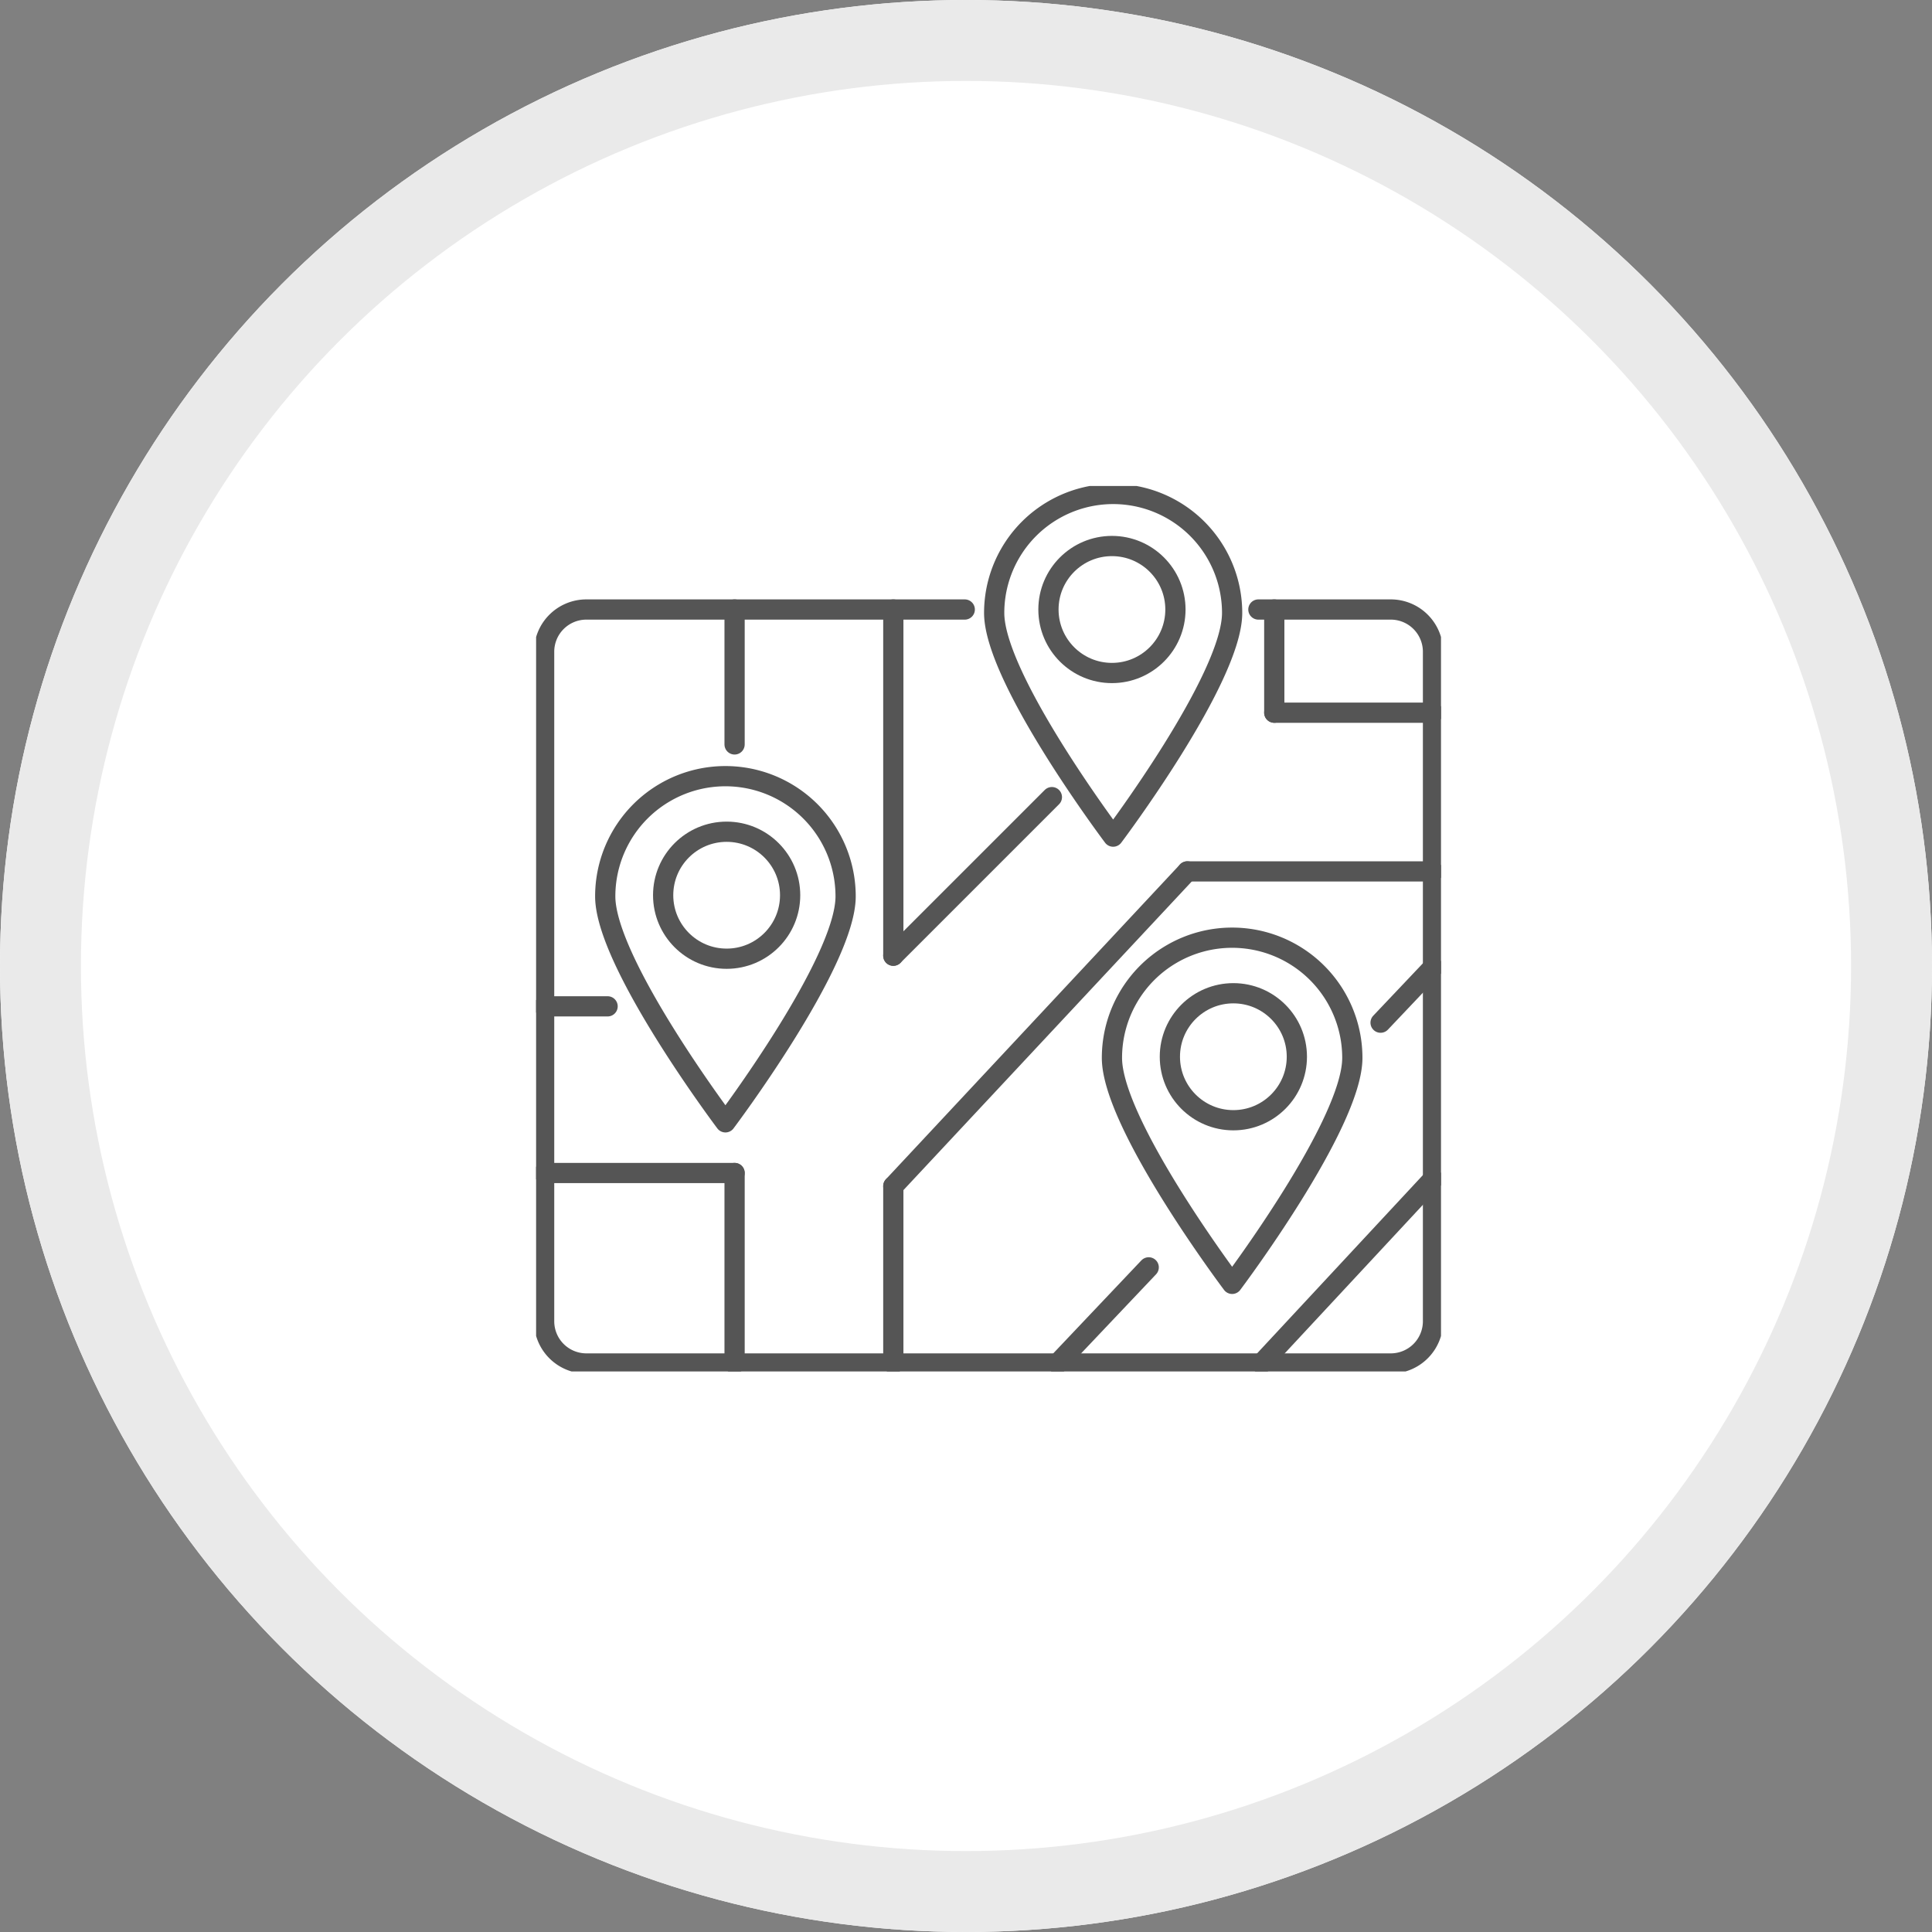 <svg xmlns="http://www.w3.org/2000/svg" xmlns:xlink="http://www.w3.org/1999/xlink" width="191" height="191" viewBox="0 0 191 191">
  <rect x="0" y="0" width="191" height="191" fill="#808080" stroke="none"/>
  <defs>
    <clipPath id="clip-path">
      <rect id="Rectangle_1099" data-name="Rectangle 1099" width="89.459" height="87.543" fill="none" stroke="#555" stroke-width="2"/>
    </clipPath>
  </defs>
  <g id="Group_1261" data-name="Group 1261" transform="translate(-1169 -4234)">
    <g id="Ellipse_60" data-name="Ellipse 60" transform="translate(1169 4234)" fill="#fff" stroke="#eaeaea" stroke-width="8">
      <circle cx="95.5" cy="95.5" r="95.5" stroke="none"/>
      <circle cx="95.5" cy="95.5" r="91.5" fill="none"/>
    </g>
    <g id="Group_1259" data-name="Group 1259" transform="translate(1222 4282.043)">
      <g id="Group_1258" data-name="Group 1258" clip-path="url(#clip-path)">
        <path id="Path_2019" data-name="Path 2019" d="M73.938,51.295H87.023A4.176,4.176,0,0,1,91.2,55.471v66.187a4.176,4.176,0,0,1-4.176,4.176H7.5a4.176,4.176,0,0,1-4.176-4.176V55.471A4.176,4.176,0,0,1,7.5,51.295H44.907" transform="translate(-2.531 -39.081)" fill="none" stroke="#555" stroke-linecap="round" stroke-linejoin="round" stroke-width="2"/>
        <path id="Path_2020" data-name="Path 2020" d="M52.465,132.377c0,6.562-11.882,22.339-11.882,22.339S28.7,138.94,28.7,132.377a11.882,11.882,0,1,1,23.765,0Z" transform="translate(-21.866 -91.804)" fill="none" stroke="#555" stroke-linecap="round" stroke-linejoin="round" stroke-width="2"/>
        <circle id="Ellipse_83" data-name="Ellipse 83" cx="6.277" cy="6.277" r="6.277" transform="translate(12.56 34.183)" fill="none" stroke="#555" stroke-linecap="round" stroke-linejoin="round" stroke-width="2"/>
        <path id="Path_2021" data-name="Path 2021" d="M213.718,15.084c0,6.5-11.762,22.113-11.762,22.113S190.194,21.58,190.194,15.084a11.762,11.762,0,0,1,23.524,0Z" transform="translate(-144.908 -2.531)" fill="none" stroke="#555" stroke-linecap="round" stroke-linejoin="round" stroke-width="2"/>
        <line id="Line_156" data-name="Line 156" y2="18.831" transform="translate(19.622 67.922)" fill="none" stroke="#555" stroke-linecap="round" stroke-linejoin="round" stroke-width="2"/>
        <line id="Line_157" data-name="Line 157" y2="13.338" transform="translate(19.622 12.214)" fill="none" stroke="#555" stroke-linecap="round" stroke-linejoin="round" stroke-width="2"/>
        <line id="Line_158" data-name="Line 158" y2="17.532" transform="translate(35.314 69.22)" fill="none" stroke="#555" stroke-linecap="round" stroke-linejoin="round" stroke-width="2"/>
        <line id="Line_159" data-name="Line 159" y2="34.226" transform="translate(35.314 12.214)" fill="none" stroke="#555" stroke-linecap="round" stroke-linejoin="round" stroke-width="2"/>
        <line id="Line_160" data-name="Line 160" y1="15.677" x2="15.677" transform="translate(35.314 30.762)" fill="none" stroke="#555" stroke-linecap="round" stroke-linejoin="round" stroke-width="2"/>
        <line id="Line_161" data-name="Line 161" y1="10.2" transform="translate(72.976 12.214)" fill="none" stroke="#555" stroke-linecap="round" stroke-linejoin="round" stroke-width="2"/>
        <line id="Line_162" data-name="Line 162" y1="31.114" x2="29.065" transform="translate(35.314 38.106)" fill="none" stroke="#555" stroke-linecap="round" stroke-linejoin="round" stroke-width="2"/>
        <line id="Line_163" data-name="Line 163" y1="18.229" x2="16.955" transform="translate(71.713 68.524)" fill="none" stroke="#555" stroke-linecap="round" stroke-linejoin="round" stroke-width="2"/>
        <line id="Line_164" data-name="Line 164" y1="5.469" x2="5.182" transform="translate(83.486 47.591)" fill="none" stroke="#555" stroke-linecap="round" stroke-linejoin="round" stroke-width="2"/>
        <line id="Line_165" data-name="Line 165" y1="9.503" x2="9.006" transform="translate(51.557 77.249)" fill="none" stroke="#555" stroke-linecap="round" stroke-linejoin="round" stroke-width="2"/>
        <line id="Line_166" data-name="Line 166" x2="15.692" transform="translate(72.976 22.414)" fill="none" stroke="#555" stroke-linecap="round" stroke-linejoin="round" stroke-width="2"/>
        <line id="Line_167" data-name="Line 167" x2="24.289" transform="translate(64.379 38.106)" fill="none" stroke="#555" stroke-linecap="round" stroke-linejoin="round" stroke-width="2"/>
        <line id="Line_168" data-name="Line 168" x1="18.831" transform="translate(0.791 67.922)" fill="none" stroke="#555" stroke-linecap="round" stroke-linejoin="round" stroke-width="2"/>
        <line id="Line_169" data-name="Line 169" x1="6.277" transform="translate(0.791 51.445)" fill="none" stroke="#555" stroke-linecap="round" stroke-linejoin="round" stroke-width="2"/>
        <path id="Path_2022" data-name="Path 2022" d="M262.852,199.44c0,6.562-11.882,22.339-11.882,22.339S239.087,206,239.087,199.44a11.882,11.882,0,1,1,23.765,0Z" transform="translate(-182.159 -142.899)" fill="none" stroke="#555" stroke-linecap="round" stroke-linejoin="round" stroke-width="2"/>
        <circle id="Ellipse_84" data-name="Ellipse 84" cx="6.277" cy="6.277" r="6.277" transform="translate(62.655 50.151)" fill="none" stroke="#555" stroke-linecap="round" stroke-linejoin="round" stroke-width="2"/>
        <circle id="Ellipse_85" data-name="Ellipse 85" cx="6.277" cy="6.277" r="6.277" transform="translate(50.651 5.937)" fill="none" stroke="#555" stroke-linecap="round" stroke-linejoin="round" stroke-width="2"/>
      </g>
    </g>
  </g>
</svg>
